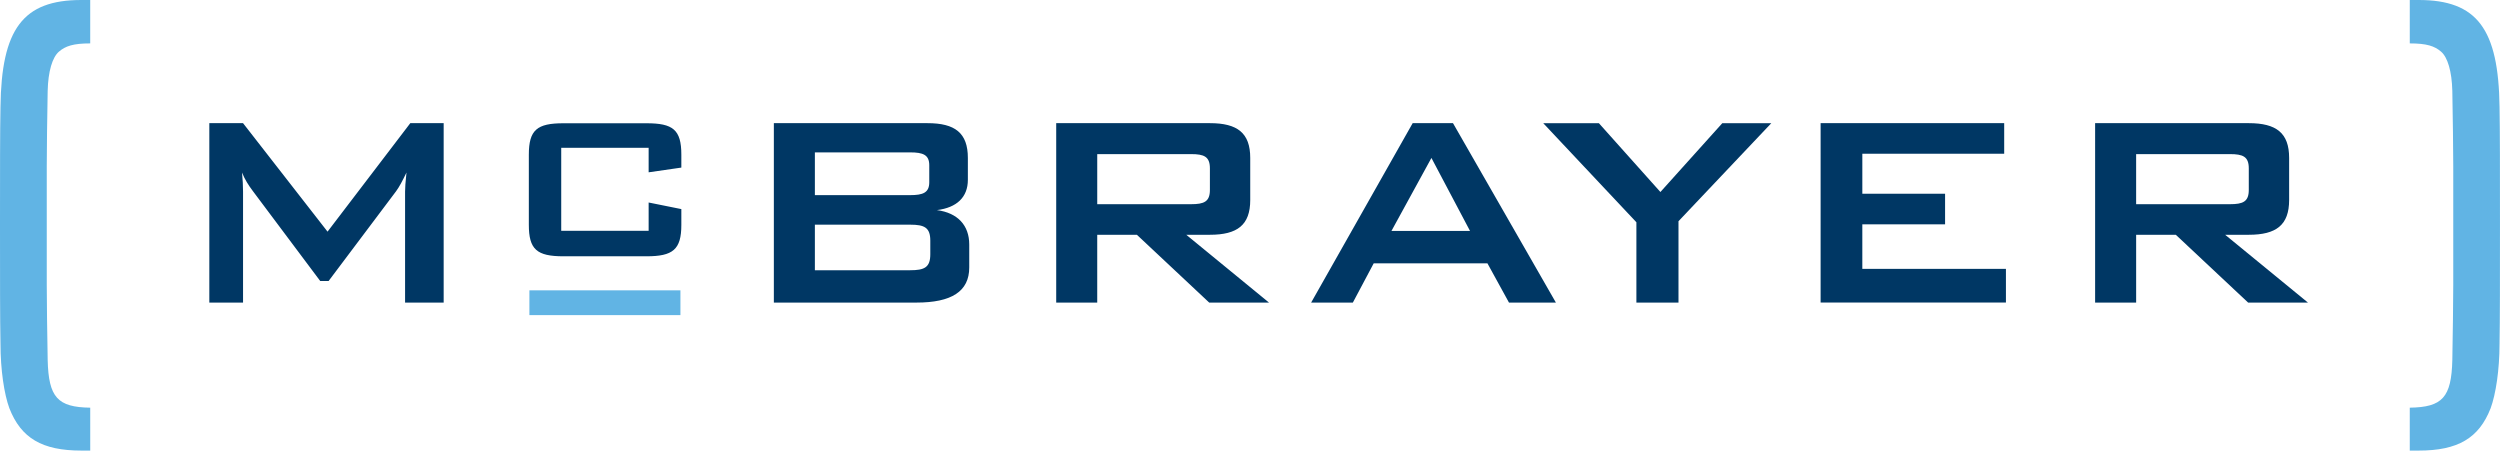 <svg xmlns="http://www.w3.org/2000/svg" xmlns:xlink="http://www.w3.org/1999/xlink" width="344" height="62" viewBox="0 0 344 62" overflow="visible"><defs><path id="a" d="M0 0h344v62H0z"/></defs><clipPath id="b"><use xlink:href="#a" overflow="visible"/></clipPath><path clip-path="url(#b)" fill="#61B4E4" d="M12.414 62h-1.222c-5.403 0-8.295-1.71-9.905-5.83-.707-1.922-1.22-5.262-1.22-8.885C0 43.94 0 38.322 0 31c0-7.393 0-12.94.066-16.283C.194 3.983 3.152 0 11.192 0h1.222v5.972c-2.315 0-3.408.357-4.31 1.14-.9.782-1.48 2.7-1.543 5.4-.064 4.055-.126 7.54-.126 10.384v16.281c0 2.63.062 6.54.127 10.38.13 5.122 1.352 6.474 5.854 6.54V62zM331.585 56.096c4.503-.066 5.726-1.418 5.855-6.54.062-3.835.128-7.75.128-10.38v-16.28c0-2.846-.065-6.33-.128-10.383-.066-2.7-.643-4.623-1.545-5.403-.9-.78-1.994-1.138-4.31-1.138V0h1.225c8.038 0 10.994 3.983 11.127 14.717.06 3.342.06 8.887.06 16.282 0 7.325 0 12.938-.06 16.286 0 3.623-.518 6.963-1.224 8.885-1.61 4.124-4.502 5.83-9.903 5.83h-1.226v-5.904z"/><path clip-path="url(#b)" fill="#003764" d="M28.802 16.947h4.64L45.07 31.875l11.388-14.928h4.59v24.688h-5.31V26.372c0-.478.05-1.337.193-2.63-.528 1.1-1.006 2.008-1.438 2.583l-9.28 12.343h-1.15l-9.28-12.392c-.574-.765-1.1-1.577-1.48-2.534.094 1.003.14 1.816.14 2.63v15.263h-4.64V16.947zM77.225 20.334V31.76h12.028v-3.896l4.5.907v2.165c0 3.42-1.168 4.33-4.803 4.33H77.528c-3.677 0-4.76-.954-4.76-4.33v-9.65c0-3.418 1.127-4.325 4.76-4.325H88.95c3.635 0 4.803.866 4.803 4.326v1.774l-4.5.65v-3.376H77.225zM112.127 30.917v6.268h13.11c1.96 0 2.773-.383 2.773-2.2v-1.866c0-1.817-.813-2.203-2.774-2.203h-13.11zm0-9.952v5.885h13.11c1.768 0 2.63-.333 2.63-1.77v-2.343c0-1.436-.862-1.77-2.63-1.77h-13.11zm-5.645-4.018h21.146c3.78 0 5.55 1.34 5.55 4.785v3.013c0 2.392-1.53 3.83-4.258 4.165 2.87.383 4.448 2.106 4.448 4.735v3.158c0 3.303-2.44 4.832-7.272 4.832h-19.614V16.947zM150.98 21.205v6.892h12.92c1.77 0 2.582-.336 2.582-1.963v-2.968c0-1.625-.812-1.96-2.583-1.96h-12.92zm-5.644-4.258h21.146c3.78 0 5.55 1.34 5.55 4.785v5.79c0 3.445-1.77 4.783-5.55 4.783h-3.253l11.384 9.33h-8.228l-9.95-9.33h-5.456v9.33h-5.645V16.947z"/><path fill="#003764" d="M202.274 31.777l-5.31-10.045-5.5 10.045h10.81zm-7.893-14.83h5.55l14.16 24.688h-6.456l-2.967-5.404h-15.644l-2.872 5.405h-5.74l13.97-24.688zM225.168 30.583l-12.82-13.635h7.656l8.467 9.472 8.52-9.472h6.742L230.96 30.44v11.195h-5.792M250.517 16.947h25.26v4.21h-19.52v5.502h11.386v4.21h-11.387v6.124h19.76v4.64h-25.5"/><defs><path id="c" d="M0 0h344v62H0z"/></defs><clipPath id="d"><use xlink:href="#c" overflow="visible"/></clipPath><path clip-path="url(#d)" fill="#003764" d="M293.932 21.205v6.892h12.916c1.773 0 2.585-.336 2.585-1.963v-2.968c0-1.625-.812-1.96-2.585-1.96h-12.916zm-5.645-4.258h21.146c3.78 0 5.552 1.34 5.552 4.785v5.79c0 3.445-1.772 4.783-5.552 4.783h-3.252l11.39 9.33h-8.23l-9.95-9.33h-5.457v9.33h-5.646V16.947z"/><path fill="#61B4E4" d="M72.845 39.95h20.782v3.41H72.845z"/></svg>